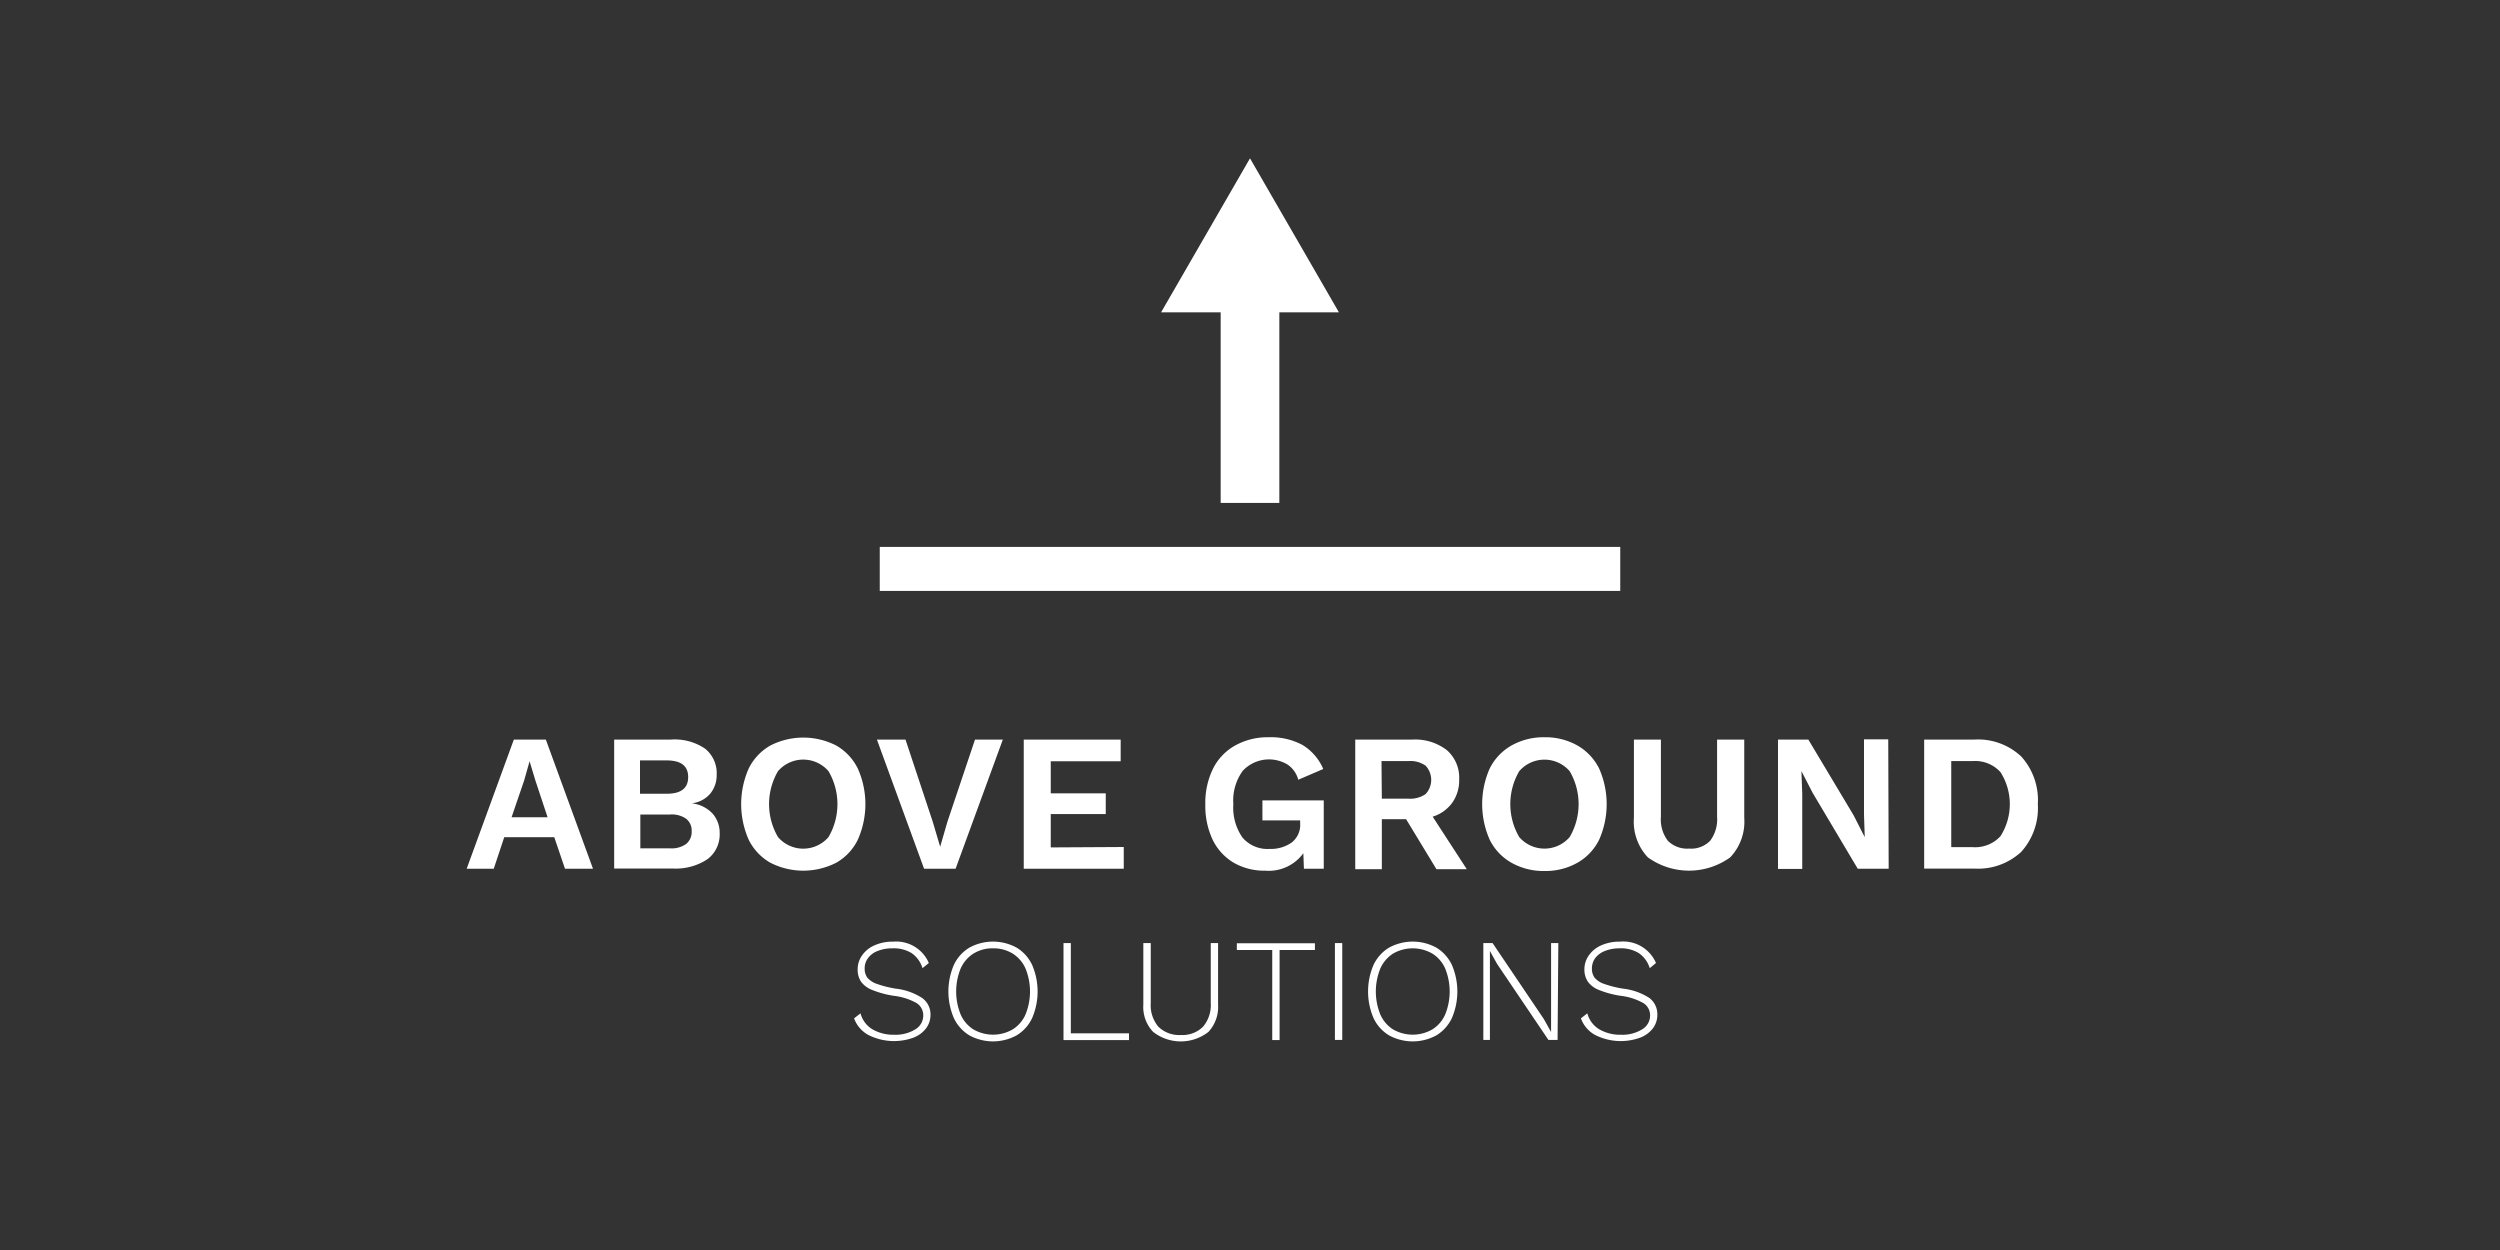 <svg xmlns="http://www.w3.org/2000/svg" viewBox="0 0 300 150"><rect x="0" y="0" width="300" height="150" fill="#333333" stroke="none"/><defs><style>.cls-1{fill:none;}.cls-2{fill:#fff;}</style></defs><g id="Layer_2" data-name="Layer 2"><g id="Layer_1-2" data-name="Layer 1"><g id="Layer_2-2" data-name="Layer 2"><g id="Layer_1-2-2" data-name="Layer 1-2"><polyline class="cls-1" points="300 0 300 150 0 150"/></g><g id="Layer_2-2-2" data-name="Layer 2-2"><path class="cls-2" d="M66.51,100.46h-6l-1.26,3.79H56l5.66-15.5H65.5l5.66,15.5H67.8Zm-.8-2.39L64.26,93.7l-.71-2.35h0l-.65,2.3-1.51,4.42Z"/><path class="cls-2" d="M73.7,88.75h6.78a6.5,6.5,0,0,1,4.13,1.09A3.77,3.77,0,0,1,86,93a3.46,3.46,0,0,1-.78,2.25A3.42,3.42,0,0,1,83,96.4h0a4,4,0,0,1,2.48,1.2,3.45,3.45,0,0,1,.88,2.37,3.71,3.71,0,0,1-1.46,3.13,6.87,6.87,0,0,1-4.2,1.12h-7Zm6.3,6.5c1.72,0,2.58-.66,2.58-2s-.86-2-2.58-2H76.8v4Zm.39,6.55a3,3,0,0,0,1.94-.52A1.85,1.85,0,0,0,83,99.76a1.8,1.8,0,0,0-.65-1.5,3,3,0,0,0-1.94-.52H76.84v4.06Z"/><path class="cls-2" d="M100.36,89.47a6.49,6.49,0,0,1,2.58,2.76,10.48,10.48,0,0,1,0,8.53,6.37,6.37,0,0,1-2.58,2.76,8.67,8.67,0,0,1-7.93,0,6.45,6.45,0,0,1-2.59-2.76,10.56,10.56,0,0,1,0-8.53,6.45,6.45,0,0,1,2.59-2.76A8.67,8.67,0,0,1,100.36,89.47Zm-7,3.07a7.83,7.83,0,0,0,0,7.91,4,4,0,0,0,5.64.42,4.16,4.16,0,0,0,.42-.42,7.83,7.83,0,0,0,0-7.91,4,4,0,0,0-5.64-.42A4.16,4.16,0,0,0,93.36,92.54Z"/><path class="cls-2" d="M114.67,104.25h-3.78l-5.66-15.5h3.43l3.27,9.86.89,3,.87-3L117,88.75h3.34Z"/><path class="cls-2" d="M134.85,101.64v2.61h-12V88.75h11.63v2.6h-8.39V95.2h6.6v2.49h-6.6v4Z"/><path class="cls-2" d="M158.85,96.05v8.2h-2.38l-.07-1.86a5.13,5.13,0,0,1-4.58,2.09,7.34,7.34,0,0,1-3.75-.94,6.47,6.47,0,0,1-2.53-2.73,9.49,9.49,0,0,1-.9-4.29,9.26,9.26,0,0,1,.92-4.27,6.5,6.5,0,0,1,2.64-2.78,8,8,0,0,1,4-1,8.08,8.08,0,0,1,4.09.92,6.22,6.22,0,0,1,2.5,2.89l-3,1.29a3.17,3.17,0,0,0-1.28-1.82,4.31,4.31,0,0,0-5.39.76,6.08,6.08,0,0,0-1.12,4,6.26,6.26,0,0,0,1.1,4,3.94,3.94,0,0,0,3.24,1.36,4.34,4.34,0,0,0,2.68-.78,2.69,2.69,0,0,0,1-2.29v-.35h-4.53v-2.4Z"/><path class="cls-2" d="M168.73,98.3h-2.91v6h-3.19V88.75h6.83A6.24,6.24,0,0,1,173.6,90a4.37,4.37,0,0,1,1.5,3.54,4.63,4.63,0,0,1-.83,2.79A4.56,4.56,0,0,1,171.92,98l4.09,6.3h-3.64Zm-2.91-2.46H169a3.24,3.24,0,0,0,2.07-.55,2.49,2.49,0,0,0,0-3.41,3.18,3.18,0,0,0-2.07-.55h-3.22Z"/><path class="cls-2" d="M189.31,89.47a6.56,6.56,0,0,1,2.59,2.76,10.56,10.56,0,0,1,0,8.53,6.45,6.45,0,0,1-2.59,2.76,7.79,7.79,0,0,1-3.95,1,7.87,7.87,0,0,1-4-1,6.47,6.47,0,0,1-2.6-2.76,10.56,10.56,0,0,1,0-8.53,6.53,6.53,0,0,1,2.6-2.76,7.87,7.87,0,0,1,4-1A7.79,7.79,0,0,1,189.31,89.47Zm-7,3.07a7.83,7.83,0,0,0,0,7.91,4,4,0,0,0,6.05,0,7.83,7.83,0,0,0,0-7.91,4,4,0,0,0-6.05,0Z"/><path class="cls-2" d="M209.31,98.14a6.23,6.23,0,0,1-1.68,4.74,8.45,8.45,0,0,1-9.89,0,6.23,6.23,0,0,1-1.67-4.74V88.75h3.24V98a4.22,4.22,0,0,0,.83,2.89,3.26,3.26,0,0,0,2.55.94,3.18,3.18,0,0,0,2.53-.94,4.28,4.28,0,0,0,.83-2.89V88.75h3.26Z"/><path class="cls-2" d="M226.64,104.25h-3.71l-5.42-9.12-1.34-2.6h0l.1,2.74v9h-2.91V88.75H217l5.43,9.08,1.34,2.63h0l-.09-2.74v-9h2.91Z"/><path class="cls-2" d="M242.54,90.77a7.79,7.79,0,0,1,2,5.73,7.83,7.83,0,0,1-2,5.73,7.62,7.62,0,0,1-5.64,2h-6V88.75h6A7.57,7.57,0,0,1,242.54,90.77Zm-2.48,9.57a7.16,7.16,0,0,0,0-7.68,4.08,4.08,0,0,0-3.32-1.33h-2.59v10.33h2.59A4.12,4.12,0,0,0,240.06,100.34Z"/><path class="cls-2" d="M111.46,115.56l-.76.62a3.41,3.41,0,0,0-1.31-1.81,4.11,4.11,0,0,0-2.3-.57,4.71,4.71,0,0,0-1.78.32,2.52,2.52,0,0,0-1.15.86,2,2,0,0,0-.4,1.24,1.82,1.82,0,0,0,.33,1.11,2.63,2.63,0,0,0,1.14.74,13,13,0,0,0,2.21.56,7.4,7.4,0,0,1,3.22,1.13,2.42,2.42,0,0,1,1,2,2.66,2.66,0,0,1-.54,1.65,3.44,3.44,0,0,1-1.54,1.12,6.83,6.83,0,0,1-5.37-.33,3.72,3.72,0,0,1-1.72-2l.77-.6a3.19,3.19,0,0,0,1.42,1.91,5,5,0,0,0,2.63.66,4.5,4.5,0,0,0,2.48-.62,1.93,1.93,0,0,0,1-1.69,1.74,1.74,0,0,0-.78-1.48,7.3,7.3,0,0,0-2.73-.88,11.57,11.57,0,0,1-2.58-.69,3,3,0,0,1-1.37-1,2.58,2.58,0,0,1-.41-1.5,2.86,2.86,0,0,1,.52-1.65,3.5,3.5,0,0,1,1.48-1.21,5.22,5.22,0,0,1,2.24-.45A4.26,4.26,0,0,1,111.46,115.56Z"/><path class="cls-2" d="M122,113.72a4.8,4.8,0,0,1,1.86,2.08,8.08,8.08,0,0,1,0,6.36,4.8,4.8,0,0,1-1.86,2.08,5.91,5.91,0,0,1-5.68,0,4.8,4.8,0,0,1-1.86-2.08,8.08,8.08,0,0,1,0-6.36,4.8,4.8,0,0,1,1.86-2.08A5.91,5.91,0,0,1,122,113.72Zm-5.19.71a4.1,4.1,0,0,0-1.53,1.79,7.32,7.32,0,0,0,0,5.52,4,4,0,0,0,1.53,1.79,4.72,4.72,0,0,0,4.71,0,4,4,0,0,0,1.54-1.79,7.32,7.32,0,0,0,0-5.52,4,4,0,0,0-1.54-1.79,4.36,4.36,0,0,0-2.36-.63,4.29,4.29,0,0,0-2.34.63Z"/><path class="cls-2" d="M135.48,124v.81h-7.86V113.17h.88V124Z"/><path class="cls-2" d="M146.17,120.55a4.4,4.4,0,0,1-1.16,3.28,5.39,5.39,0,0,1-6.63,0,4.33,4.33,0,0,1-1.18-3.28v-7.38h.89v7.2a4,4,0,0,0,.91,2.83,3.56,3.56,0,0,0,2.7,1,3.5,3.5,0,0,0,2.67-1,4,4,0,0,0,.92-2.83v-7.2h.88Z"/><path class="cls-2" d="M157.79,114h-4.24v10.81h-.88V114h-4.25v-.81h9.37Z"/><path class="cls-2" d="M161.07,124.79h-.88V113.17h.88Z"/><path class="cls-2" d="M172.37,113.72a4.86,4.86,0,0,1,1.86,2.08,8.08,8.08,0,0,1,0,6.36,4.86,4.86,0,0,1-1.86,2.08,5.93,5.93,0,0,1-5.69,0,4.8,4.8,0,0,1-1.86-2.08,8.08,8.08,0,0,1,0-6.36,4.8,4.8,0,0,1,1.86-2.08A5.93,5.93,0,0,1,172.37,113.72Zm-5.2.71a4.1,4.1,0,0,0-1.53,1.79,7.32,7.32,0,0,0,0,5.52,4,4,0,0,0,1.53,1.79,4.72,4.72,0,0,0,4.71,0,4,4,0,0,0,1.54-1.79,7.32,7.32,0,0,0,0-5.52,4,4,0,0,0-1.54-1.79A4.72,4.72,0,0,0,167.17,114.43Z"/><path class="cls-2" d="M186.91,124.79h-1.1l-6.16-9.12-.86-1.55h0v10.67H178V113.17h1.11l6.14,9.1.88,1.57V113.17H187Z"/><path class="cls-2" d="M198.72,115.56l-.75.62a3.39,3.39,0,0,0-1.32-1.81,4.09,4.09,0,0,0-2.29-.57,4.71,4.71,0,0,0-1.78.32,2.68,2.68,0,0,0-1.16.86,2.12,2.12,0,0,0-.39,1.24,1.82,1.82,0,0,0,.33,1.11,2.54,2.54,0,0,0,1.14.74,13,13,0,0,0,2.21.56,7.4,7.4,0,0,1,3.22,1.13,2.44,2.44,0,0,1,.95,2,2.66,2.66,0,0,1-.54,1.65,3.47,3.47,0,0,1-1.55,1.12,6.83,6.83,0,0,1-5.37-.33,3.7,3.7,0,0,1-1.71-2l.77-.6a3.19,3.19,0,0,0,1.42,1.91,5,5,0,0,0,2.63.66,4.5,4.5,0,0,0,2.48-.62,1.93,1.93,0,0,0,1-1.69,1.72,1.72,0,0,0-.79-1.48,7.25,7.25,0,0,0-2.72-.88,11.51,11.51,0,0,1-2.59-.69,3,3,0,0,1-1.36-1,2.57,2.57,0,0,1-.42-1.5,2.86,2.86,0,0,1,.52-1.65,3.56,3.56,0,0,1,1.48-1.21,5.3,5.3,0,0,1,2.25-.45A4.27,4.27,0,0,1,198.72,115.56Z"/><polygon class="cls-2" points="150 19 139.33 37.48 160.67 37.48 150 19"/><rect class="cls-2" x="146.48" y="33.08" width="7.04" height="27.27"/><rect class="cls-2" x="105.57" y="65.63" width="88.86" height="5.28"/></g></g></g></g></svg>